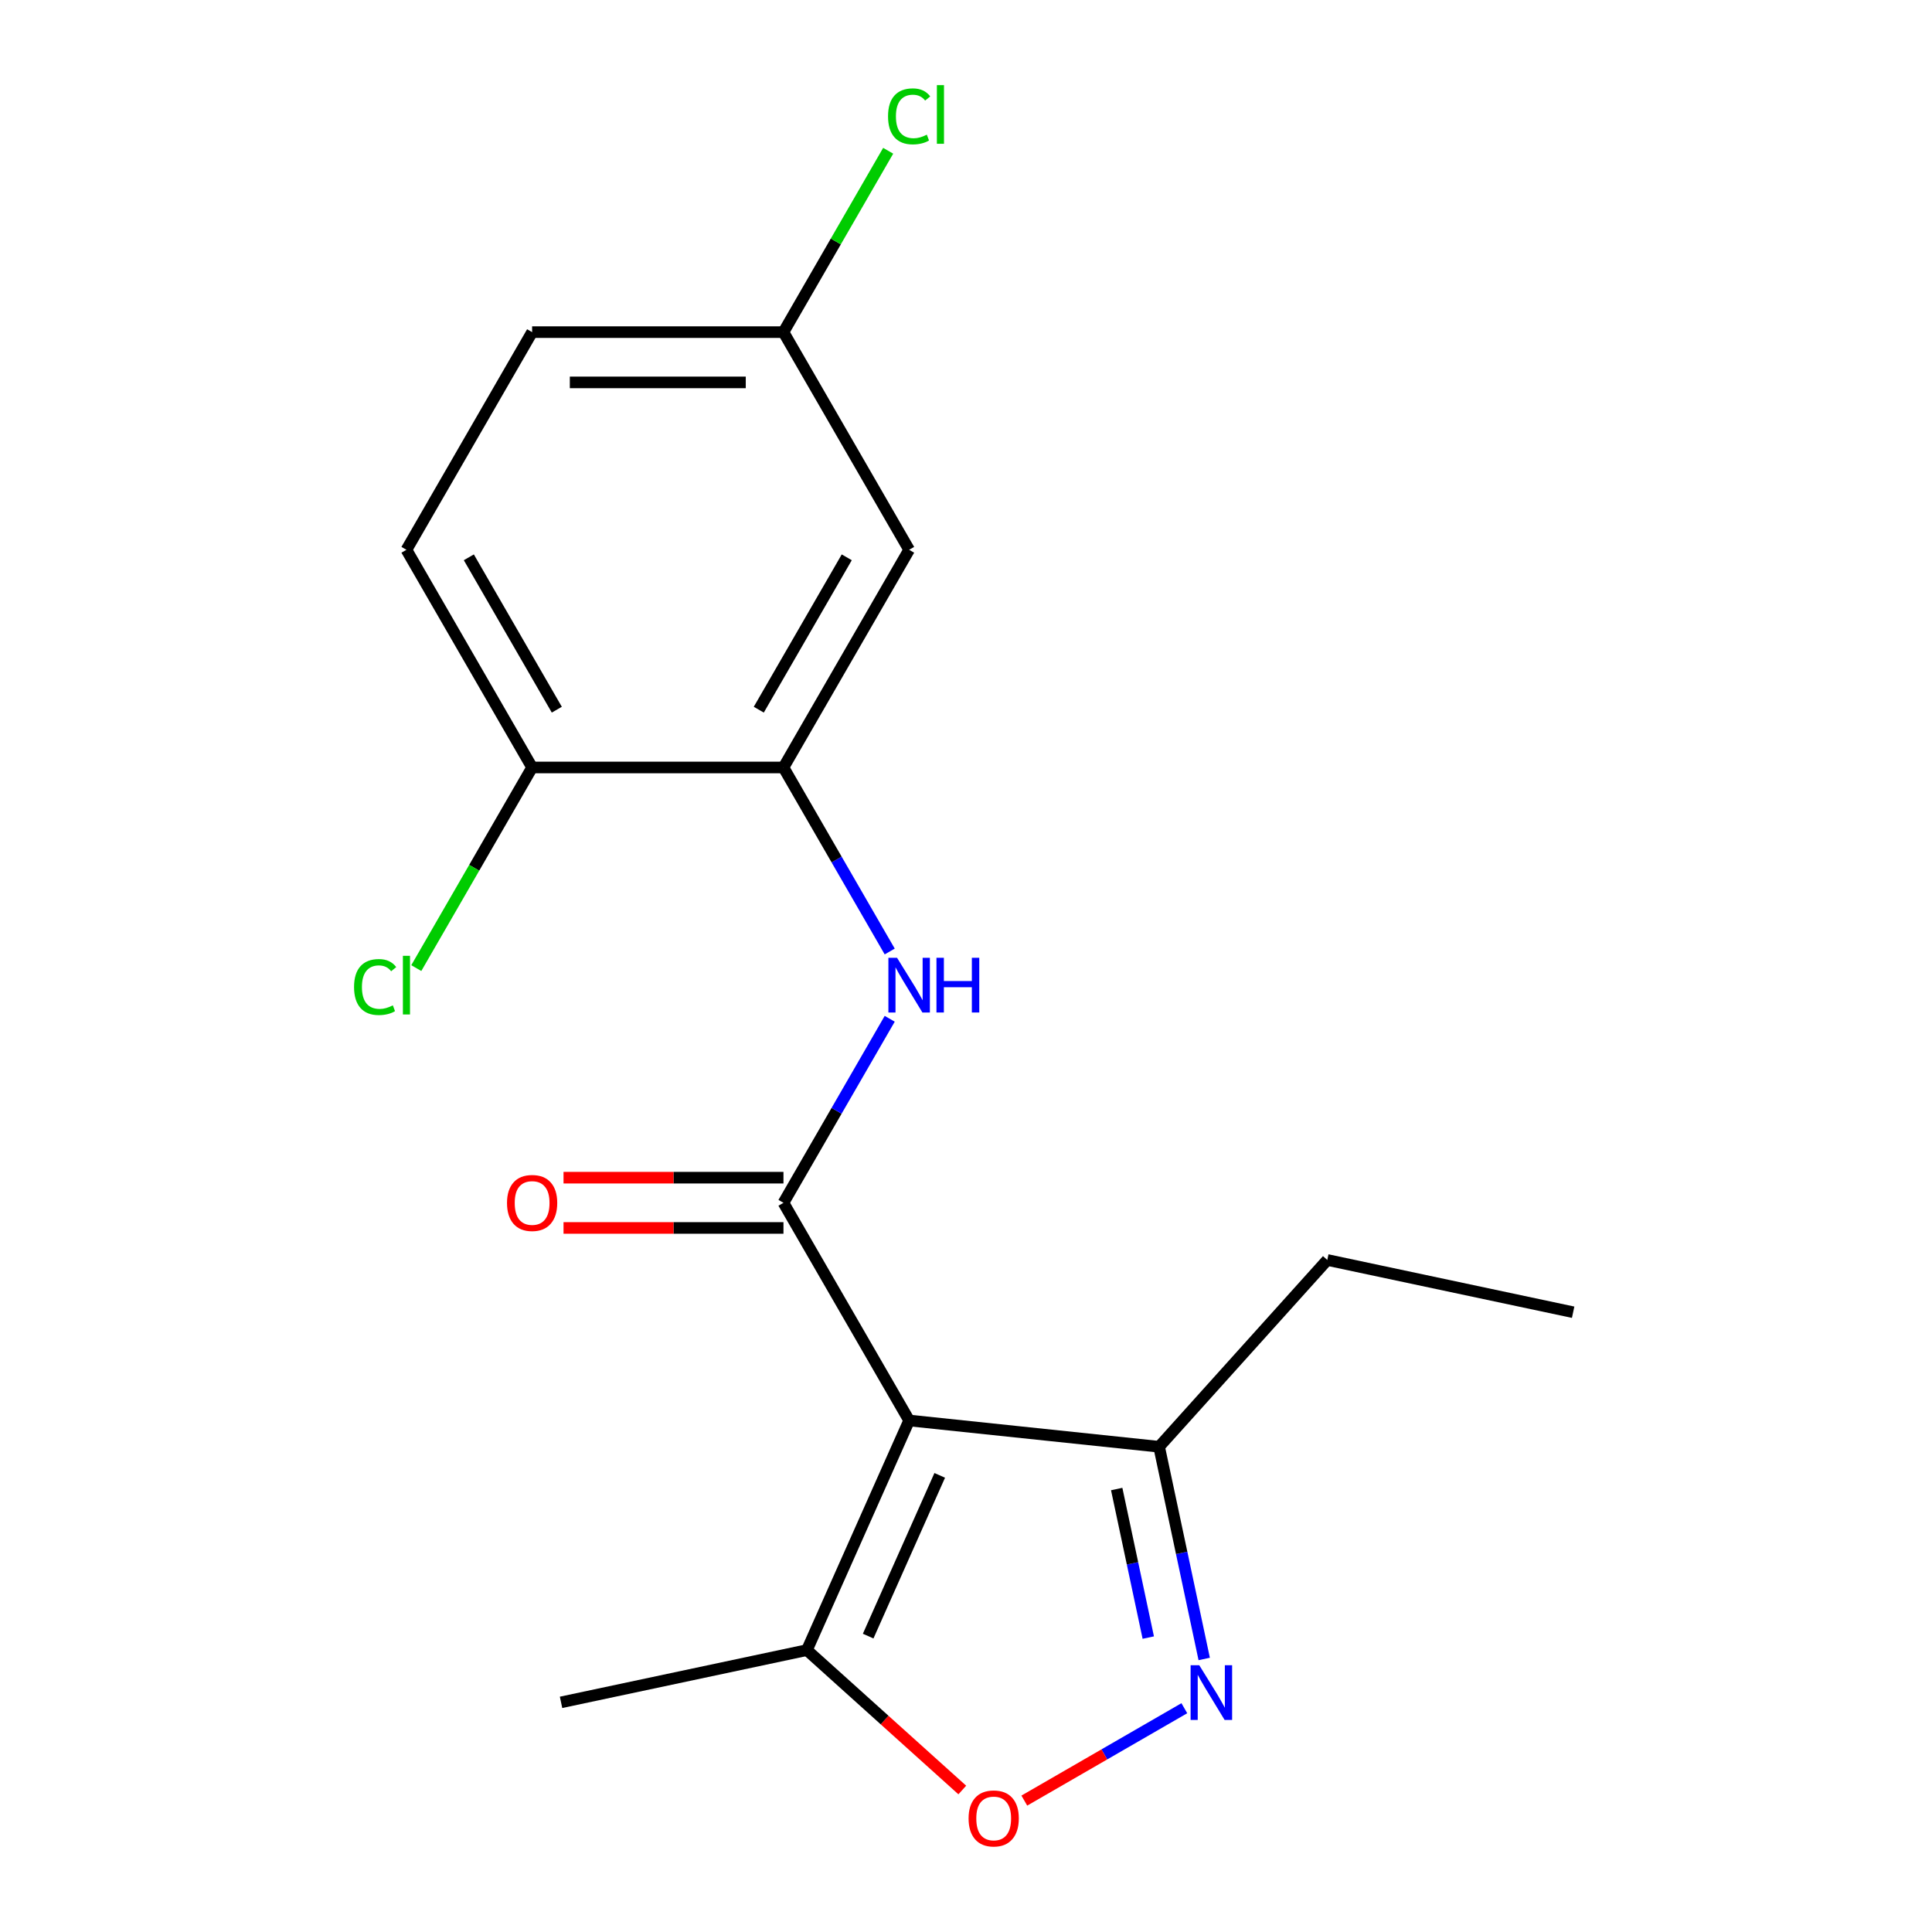 <?xml version='1.0' encoding='iso-8859-1'?>
<svg version='1.1' baseProfile='full'
              xmlns='http://www.w3.org/2000/svg'
                      xmlns:rdkit='http://www.rdkit.org/xml'
                      xmlns:xlink='http://www.w3.org/1999/xlink'
                  xml:space='preserve'
width='1000px' height='1000px' viewBox='0 0 1000 1000'>
<!-- END OF HEADER -->
<rect style='opacity:1.0;fill:#FFFFFF;stroke:none' width='1000' height='1000' x='0' y='0'> </rect>
<path class='bond-0' d='M 470.569,735.24 L 405.521,622.573' style='fill:none;fill-rule:evenodd;stroke:#000000;stroke-width:6px;stroke-linecap:butt;stroke-linejoin:miter;stroke-opacity:1' />
<path class='bond-4' d='M 470.569,735.24 L 417.654,854.088' style='fill:none;fill-rule:evenodd;stroke:#000000;stroke-width:6px;stroke-linecap:butt;stroke-linejoin:miter;stroke-opacity:1' />
<path class='bond-4' d='M 486.401,763.65 L 449.361,846.844' style='fill:none;fill-rule:evenodd;stroke:#000000;stroke-width:6px;stroke-linecap:butt;stroke-linejoin:miter;stroke-opacity:1' />
<path class='bond-5' d='M 470.569,735.24 L 599.952,748.838' style='fill:none;fill-rule:evenodd;stroke:#000000;stroke-width:6px;stroke-linecap:butt;stroke-linejoin:miter;stroke-opacity:1' />
<path class='bond-2' d='M 405.521,622.573 L 433.018,574.947' style='fill:none;fill-rule:evenodd;stroke:#000000;stroke-width:6px;stroke-linecap:butt;stroke-linejoin:miter;stroke-opacity:1' />
<path class='bond-2' d='M 433.018,574.947 L 460.516,527.32' style='fill:none;fill-rule:evenodd;stroke:#0000FF;stroke-width:6px;stroke-linecap:butt;stroke-linejoin:miter;stroke-opacity:1' />
<path class='bond-8' d='M 405.521,609.564 L 348.599,609.564' style='fill:none;fill-rule:evenodd;stroke:#000000;stroke-width:6px;stroke-linecap:butt;stroke-linejoin:miter;stroke-opacity:1' />
<path class='bond-8' d='M 348.599,609.564 L 291.678,609.564' style='fill:none;fill-rule:evenodd;stroke:#FF0000;stroke-width:6px;stroke-linecap:butt;stroke-linejoin:miter;stroke-opacity:1' />
<path class='bond-8' d='M 405.521,635.583 L 348.599,635.583' style='fill:none;fill-rule:evenodd;stroke:#000000;stroke-width:6px;stroke-linecap:butt;stroke-linejoin:miter;stroke-opacity:1' />
<path class='bond-8' d='M 348.599,635.583 L 291.678,635.583' style='fill:none;fill-rule:evenodd;stroke:#FF0000;stroke-width:6px;stroke-linecap:butt;stroke-linejoin:miter;stroke-opacity:1' />
<path class='bond-1' d='M 623.299,858.679 L 611.626,803.759' style='fill:none;fill-rule:evenodd;stroke:#0000FF;stroke-width:6px;stroke-linecap:butt;stroke-linejoin:miter;stroke-opacity:1' />
<path class='bond-1' d='M 611.626,803.759 L 599.952,748.838' style='fill:none;fill-rule:evenodd;stroke:#000000;stroke-width:6px;stroke-linecap:butt;stroke-linejoin:miter;stroke-opacity:1' />
<path class='bond-1' d='M 594.346,847.612 L 586.175,809.168' style='fill:none;fill-rule:evenodd;stroke:#0000FF;stroke-width:6px;stroke-linecap:butt;stroke-linejoin:miter;stroke-opacity:1' />
<path class='bond-1' d='M 586.175,809.168 L 578.003,770.724' style='fill:none;fill-rule:evenodd;stroke:#000000;stroke-width:6px;stroke-linecap:butt;stroke-linejoin:miter;stroke-opacity:1' />
<path class='bond-18' d='M 613.008,884.17 L 571.595,908.079' style='fill:none;fill-rule:evenodd;stroke:#0000FF;stroke-width:6px;stroke-linecap:butt;stroke-linejoin:miter;stroke-opacity:1' />
<path class='bond-18' d='M 571.595,908.079 L 530.183,931.989' style='fill:none;fill-rule:evenodd;stroke:#FF0000;stroke-width:6px;stroke-linecap:butt;stroke-linejoin:miter;stroke-opacity:1' />
<path class='bond-6' d='M 460.516,492.495 L 433.018,444.868' style='fill:none;fill-rule:evenodd;stroke:#0000FF;stroke-width:6px;stroke-linecap:butt;stroke-linejoin:miter;stroke-opacity:1' />
<path class='bond-6' d='M 433.018,444.868 L 405.521,397.241' style='fill:none;fill-rule:evenodd;stroke:#000000;stroke-width:6px;stroke-linecap:butt;stroke-linejoin:miter;stroke-opacity:1' />
<path class='bond-3' d='M 498.082,926.505 L 457.868,890.297' style='fill:none;fill-rule:evenodd;stroke:#FF0000;stroke-width:6px;stroke-linecap:butt;stroke-linejoin:miter;stroke-opacity:1' />
<path class='bond-3' d='M 457.868,890.297 L 417.654,854.088' style='fill:none;fill-rule:evenodd;stroke:#000000;stroke-width:6px;stroke-linecap:butt;stroke-linejoin:miter;stroke-opacity:1' />
<path class='bond-15' d='M 417.654,854.088 L 290.401,881.136' style='fill:none;fill-rule:evenodd;stroke:#000000;stroke-width:6px;stroke-linecap:butt;stroke-linejoin:miter;stroke-opacity:1' />
<path class='bond-16' d='M 599.952,748.838 L 687.003,652.158' style='fill:none;fill-rule:evenodd;stroke:#000000;stroke-width:6px;stroke-linecap:butt;stroke-linejoin:miter;stroke-opacity:1' />
<path class='bond-7' d='M 405.521,397.241 L 470.569,284.575' style='fill:none;fill-rule:evenodd;stroke:#000000;stroke-width:6px;stroke-linecap:butt;stroke-linejoin:miter;stroke-opacity:1' />
<path class='bond-7' d='M 392.745,367.332 L 438.278,288.465' style='fill:none;fill-rule:evenodd;stroke:#000000;stroke-width:6px;stroke-linecap:butt;stroke-linejoin:miter;stroke-opacity:1' />
<path class='bond-9' d='M 405.521,397.241 L 275.425,397.241' style='fill:none;fill-rule:evenodd;stroke:#000000;stroke-width:6px;stroke-linecap:butt;stroke-linejoin:miter;stroke-opacity:1' />
<path class='bond-11' d='M 470.569,284.575 L 405.521,171.909' style='fill:none;fill-rule:evenodd;stroke:#000000;stroke-width:6px;stroke-linecap:butt;stroke-linejoin:miter;stroke-opacity:1' />
<path class='bond-10' d='M 275.425,397.241 L 210.377,284.575' style='fill:none;fill-rule:evenodd;stroke:#000000;stroke-width:6px;stroke-linecap:butt;stroke-linejoin:miter;stroke-opacity:1' />
<path class='bond-10' d='M 288.201,367.332 L 242.668,288.465' style='fill:none;fill-rule:evenodd;stroke:#000000;stroke-width:6px;stroke-linecap:butt;stroke-linejoin:miter;stroke-opacity:1' />
<path class='bond-12' d='M 275.425,397.241 L 245.448,449.164' style='fill:none;fill-rule:evenodd;stroke:#000000;stroke-width:6px;stroke-linecap:butt;stroke-linejoin:miter;stroke-opacity:1' />
<path class='bond-12' d='M 245.448,449.164 L 215.47,501.087' style='fill:none;fill-rule:evenodd;stroke:#00CC00;stroke-width:6px;stroke-linecap:butt;stroke-linejoin:miter;stroke-opacity:1' />
<path class='bond-13' d='M 210.377,284.575 L 275.425,171.909' style='fill:none;fill-rule:evenodd;stroke:#000000;stroke-width:6px;stroke-linecap:butt;stroke-linejoin:miter;stroke-opacity:1' />
<path class='bond-14' d='M 405.521,171.909 L 432.62,124.972' style='fill:none;fill-rule:evenodd;stroke:#000000;stroke-width:6px;stroke-linecap:butt;stroke-linejoin:miter;stroke-opacity:1' />
<path class='bond-14' d='M 432.62,124.972 L 459.719,78.035' style='fill:none;fill-rule:evenodd;stroke:#00CC00;stroke-width:6px;stroke-linecap:butt;stroke-linejoin:miter;stroke-opacity:1' />
<path class='bond-19' d='M 405.521,171.909 L 275.425,171.909' style='fill:none;fill-rule:evenodd;stroke:#000000;stroke-width:6px;stroke-linecap:butt;stroke-linejoin:miter;stroke-opacity:1' />
<path class='bond-19' d='M 386.007,197.928 L 294.94,197.928' style='fill:none;fill-rule:evenodd;stroke:#000000;stroke-width:6px;stroke-linecap:butt;stroke-linejoin:miter;stroke-opacity:1' />
<path class='bond-17' d='M 687.003,652.158 L 814.256,679.207' style='fill:none;fill-rule:evenodd;stroke:#000000;stroke-width:6px;stroke-linecap:butt;stroke-linejoin:miter;stroke-opacity:1' />
<path  class='atom-2' d='M 620.74 861.931
L 630.02 876.931
Q 630.94 878.411, 632.42 881.091
Q 633.9 883.771, 633.98 883.931
L 633.98 861.931
L 637.74 861.931
L 637.74 890.251
L 633.86 890.251
L 623.9 873.851
Q 622.74 871.931, 621.5 869.731
Q 620.3 867.531, 619.94 866.851
L 619.94 890.251
L 616.26 890.251
L 616.26 861.931
L 620.74 861.931
' fill='#0000FF'/>
<path  class='atom-3' d='M 464.309 495.747
L 473.589 510.747
Q 474.509 512.227, 475.989 514.907
Q 477.469 517.587, 477.549 517.747
L 477.549 495.747
L 481.309 495.747
L 481.309 524.067
L 477.429 524.067
L 467.469 507.667
Q 466.309 505.747, 465.069 503.547
Q 463.869 501.347, 463.509 500.667
L 463.509 524.067
L 459.829 524.067
L 459.829 495.747
L 464.309 495.747
' fill='#0000FF'/>
<path  class='atom-3' d='M 484.709 495.747
L 488.549 495.747
L 488.549 507.787
L 503.029 507.787
L 503.029 495.747
L 506.869 495.747
L 506.869 524.067
L 503.029 524.067
L 503.029 510.987
L 488.549 510.987
L 488.549 524.067
L 484.709 524.067
L 484.709 495.747
' fill='#0000FF'/>
<path  class='atom-4' d='M 501.334 941.219
Q 501.334 934.419, 504.694 930.619
Q 508.054 926.819, 514.334 926.819
Q 520.614 926.819, 523.974 930.619
Q 527.334 934.419, 527.334 941.219
Q 527.334 948.099, 523.934 952.019
Q 520.534 955.899, 514.334 955.899
Q 508.094 955.899, 504.694 952.019
Q 501.334 948.139, 501.334 941.219
M 514.334 952.699
Q 518.654 952.699, 520.974 949.819
Q 523.334 946.899, 523.334 941.219
Q 523.334 935.659, 520.974 932.859
Q 518.654 930.019, 514.334 930.019
Q 510.014 930.019, 507.654 932.819
Q 505.334 935.619, 505.334 941.219
Q 505.334 946.939, 507.654 949.819
Q 510.014 952.699, 514.334 952.699
' fill='#FF0000'/>
<path  class='atom-9' d='M 262.425 622.653
Q 262.425 615.853, 265.785 612.053
Q 269.145 608.253, 275.425 608.253
Q 281.705 608.253, 285.065 612.053
Q 288.425 615.853, 288.425 622.653
Q 288.425 629.533, 285.025 633.453
Q 281.625 637.333, 275.425 637.333
Q 269.185 637.333, 265.785 633.453
Q 262.425 629.573, 262.425 622.653
M 275.425 634.133
Q 279.745 634.133, 282.065 631.253
Q 284.425 628.333, 284.425 622.653
Q 284.425 617.093, 282.065 614.293
Q 279.745 611.453, 275.425 611.453
Q 271.105 611.453, 268.745 614.253
Q 266.425 617.053, 266.425 622.653
Q 266.425 628.373, 268.745 631.253
Q 271.105 634.133, 275.425 634.133
' fill='#FF0000'/>
<path  class='atom-13' d='M 183.257 510.887
Q 183.257 503.847, 186.537 500.167
Q 189.857 496.447, 196.137 496.447
Q 201.977 496.447, 205.097 500.567
L 202.457 502.727
Q 200.177 499.727, 196.137 499.727
Q 191.857 499.727, 189.577 502.607
Q 187.337 505.447, 187.337 510.887
Q 187.337 516.487, 189.657 519.367
Q 192.017 522.247, 196.577 522.247
Q 199.697 522.247, 203.337 520.367
L 204.457 523.367
Q 202.977 524.327, 200.737 524.887
Q 198.497 525.447, 196.017 525.447
Q 189.857 525.447, 186.537 521.687
Q 183.257 517.927, 183.257 510.887
' fill='#00CC00'/>
<path  class='atom-13' d='M 208.537 494.727
L 212.217 494.727
L 212.217 525.087
L 208.537 525.087
L 208.537 494.727
' fill='#00CC00'/>
<path  class='atom-15' d='M 459.649 60.222
Q 459.649 53.182, 462.929 49.502
Q 466.249 45.782, 472.529 45.782
Q 478.369 45.782, 481.489 49.903
L 478.849 52.062
Q 476.569 49.062, 472.529 49.062
Q 468.249 49.062, 465.969 51.943
Q 463.729 54.782, 463.729 60.222
Q 463.729 65.823, 466.049 68.703
Q 468.409 71.582, 472.969 71.582
Q 476.089 71.582, 479.729 69.703
L 480.849 72.703
Q 479.369 73.662, 477.129 74.222
Q 474.889 74.782, 472.409 74.782
Q 466.249 74.782, 462.929 71.022
Q 459.649 67.263, 459.649 60.222
' fill='#00CC00'/>
<path  class='atom-15' d='M 484.929 44.062
L 488.609 44.062
L 488.609 74.422
L 484.929 74.422
L 484.929 44.062
' fill='#00CC00'/>
</svg>
